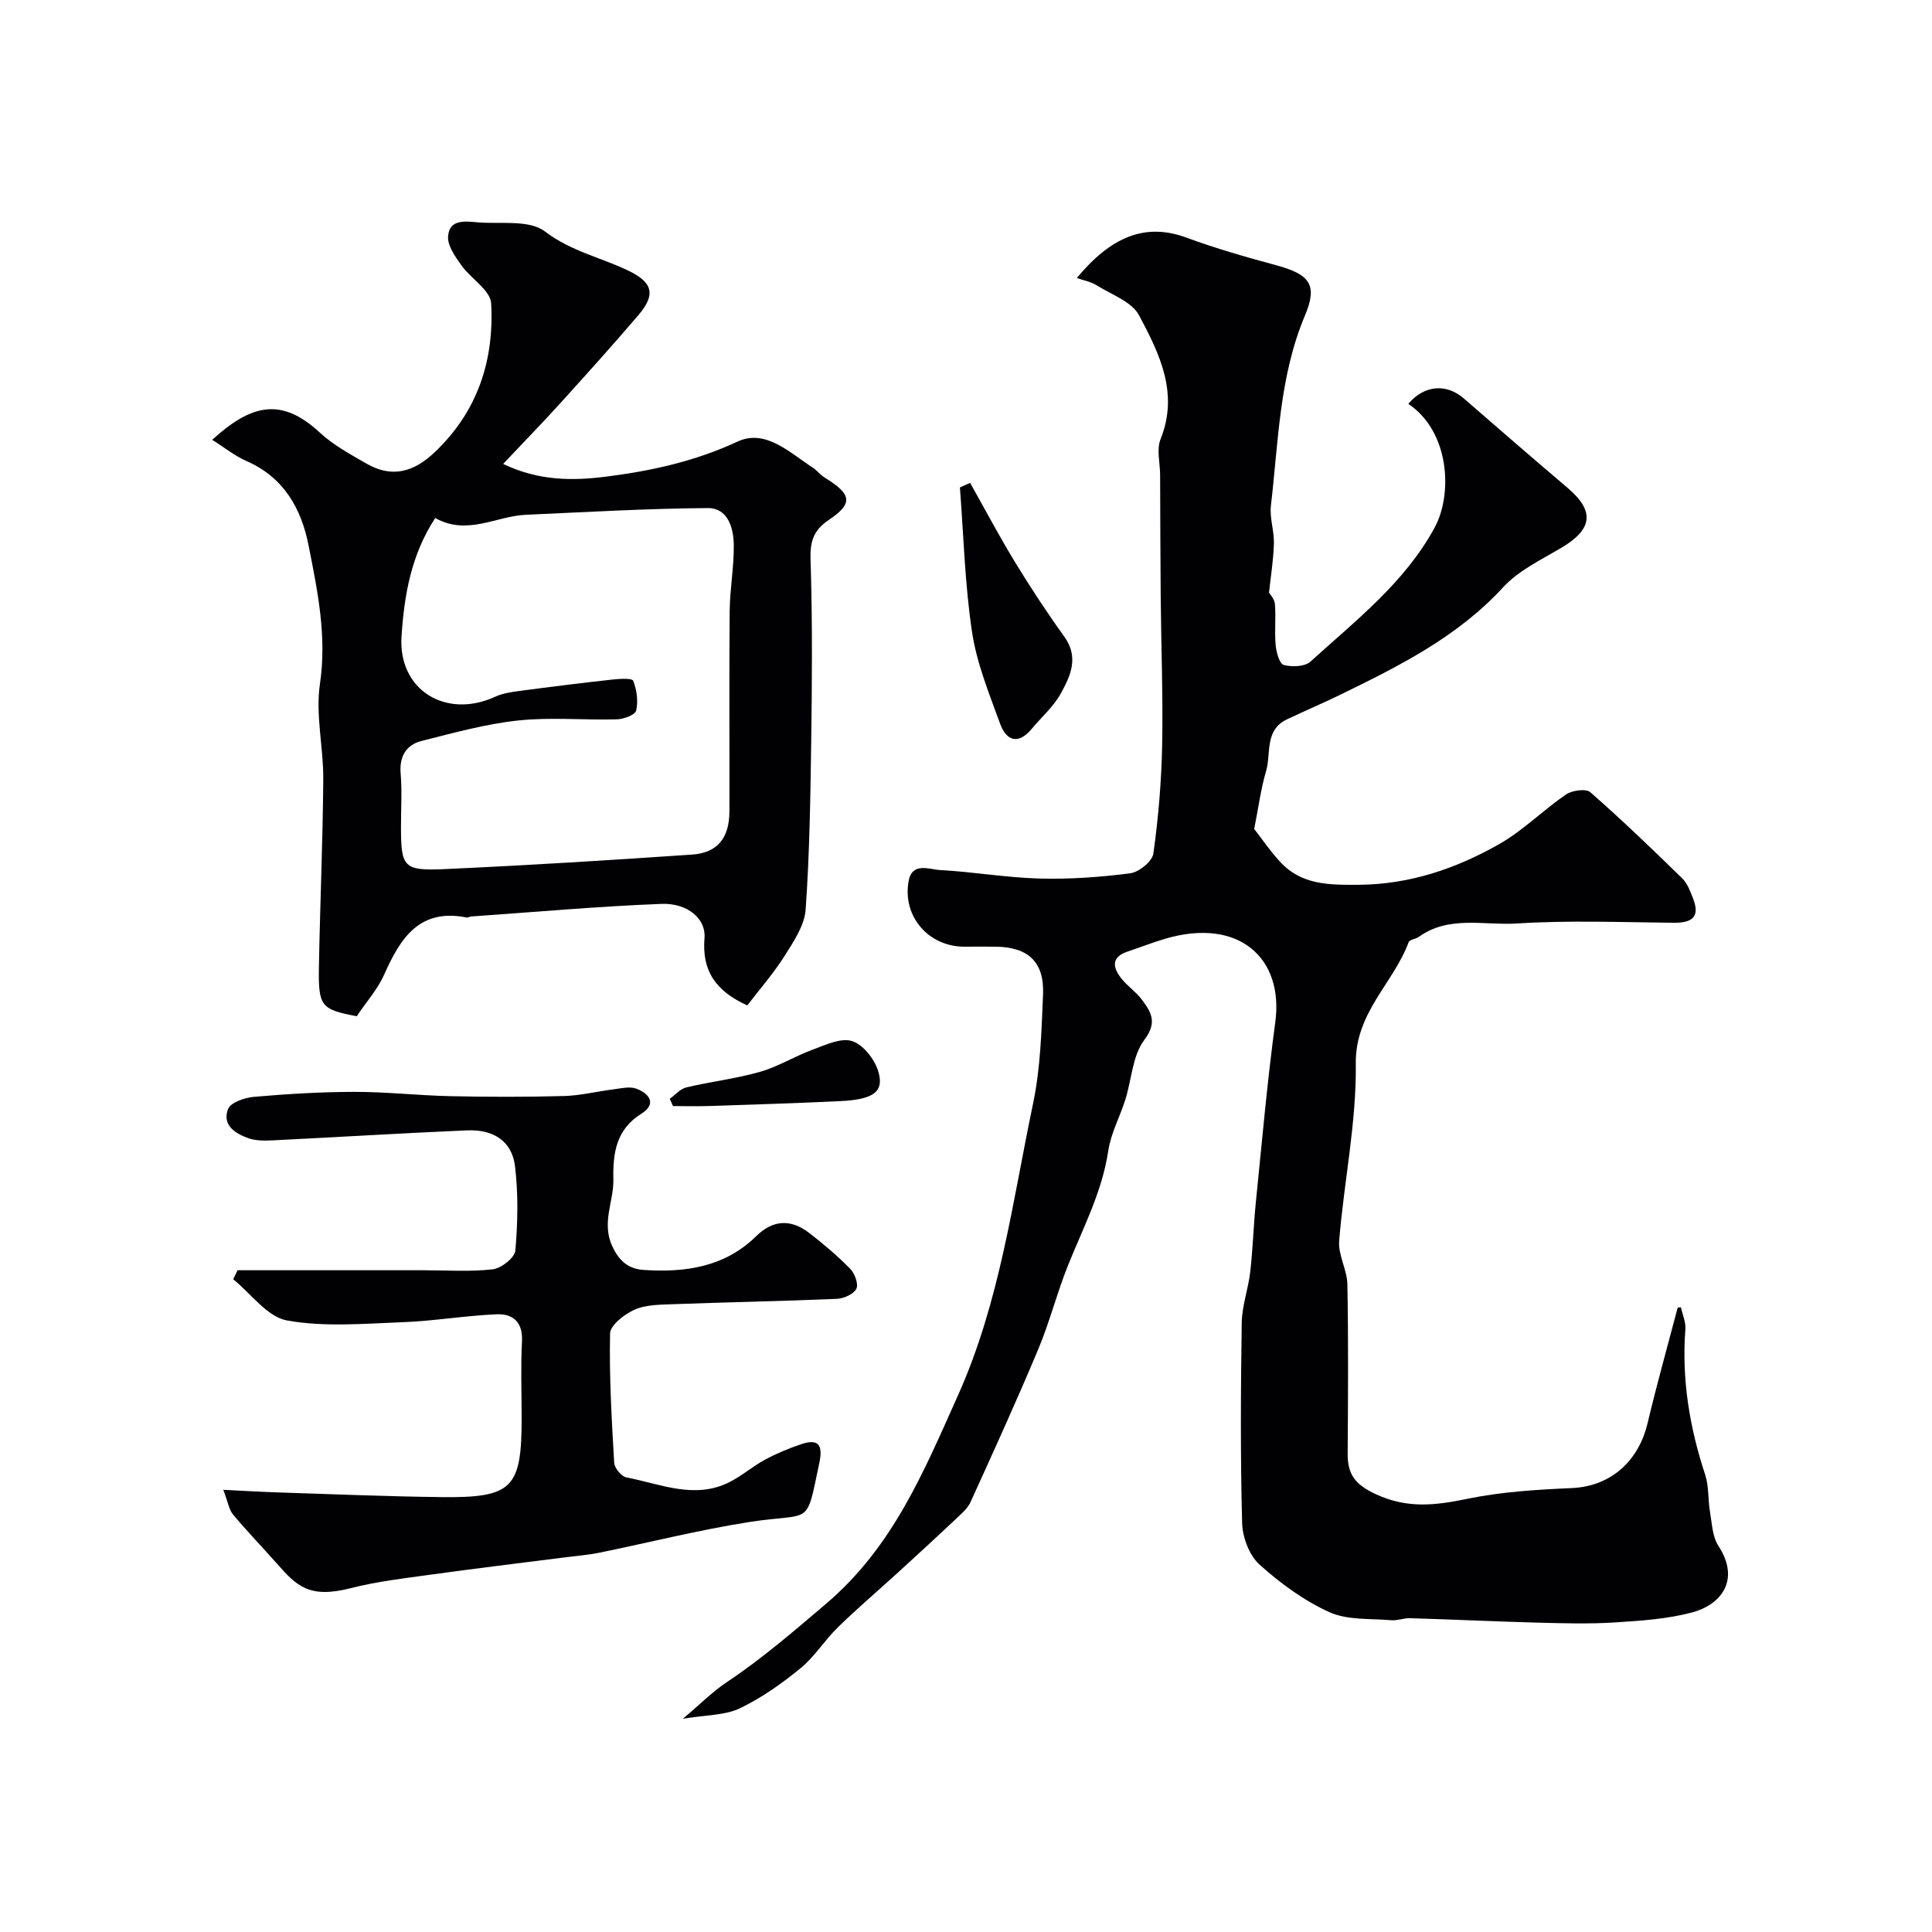 <svg enable-background="new 0 0 400 400" viewBox="0 0 400 400" xmlns="http://www.w3.org/2000/svg"><g fill="#010103"><path d="m348.02 270.67c.33 1.52 1.03 3.06.92 4.54-.79 10.34.86 20.29 4.09 30.09.8 2.43.57 5.18 1.01 7.74.41 2.38.49 5.11 1.73 7.01 4.69 7.17.42 12.25-5.48 13.8-5.16 1.36-10.62 1.72-15.98 2.06-5.18.33-10.4.18-15.6.05-8.93-.24-17.86-.66-26.8-.93-1.29-.04-2.61.54-3.88.42-4.3-.38-9.02.03-12.77-1.66-5.27-2.38-10.17-5.97-14.49-9.86-2.12-1.91-3.52-5.64-3.6-8.59-.37-13.82-.29-27.66-.08-41.49.05-3.52 1.36-7.01 1.76-10.54.55-4.82.68-9.68 1.17-14.51 1.26-12.39 2.34-24.8 4.01-37.14 1.8-13.25-7.47-21.76-22.7-17.33-2.64.77-5.21 1.8-7.82 2.66-3.57 1.18-3.12 3.37-1.29 5.66 1.24 1.55 2.99 2.71 4.17 4.29 1.9 2.56 3.32 4.67.53 8.36-2.46 3.25-2.62 8.2-3.93 12.36-1.12 3.56-3 6.98-3.54 10.61-1.26 8.5-5.21 15.93-8.33 23.71-2.29 5.69-3.79 11.71-6.16 17.36-4.45 10.63-9.23 21.13-14.01 31.62-.65 1.43-2.04 2.57-3.23 3.7-3.9 3.68-7.85 7.3-11.8 10.91-4.15 3.79-8.44 7.44-12.46 11.36-2.74 2.67-4.8 6.08-7.73 8.47-3.88 3.17-8.08 6.16-12.58 8.3-3.07 1.46-6.9 1.34-11.77 2.15 3.56-3 6.11-5.58 9.07-7.56 7.33-4.89 13.92-10.58 20.63-16.29 13.82-11.78 20.19-27.34 27.28-43.15 8.68-19.38 11.26-40.05 15.53-60.39 1.54-7.34 1.74-15.01 2.06-22.56.29-6.73-3.07-9.82-9.8-9.9-2.17-.03-4.33 0-6.5 0-7.37 0-12.81-6.21-11.55-13.49.71-4.12 4.25-2.5 6.52-2.38 6.87.38 13.71 1.57 20.59 1.76 6.25.17 12.57-.28 18.78-1.08 1.81-.24 4.57-2.46 4.8-4.07 1.04-7.42 1.67-14.93 1.82-22.42.2-10.27-.21-20.55-.3-30.82-.08-8.39-.08-16.78-.12-25.16-.01-2.49-.77-5.28.09-7.42 3.85-9.56-.27-17.76-4.44-25.62-1.51-2.85-5.74-4.32-8.83-6.25-1.16-.73-2.62-.98-4.07-1.49 7.05-8.5 14.12-11.53 22.71-8.36 6.06 2.24 12.31 4.02 18.55 5.71 6.93 1.88 8.68 4 5.99 10.38-5.34 12.66-5.5 26.13-7.06 39.39-.3 2.55.69 5.22.62 7.82-.09 3.36-.64 6.71-1.01 10.19.18.33 1.14 1.32 1.22 2.38.23 2.82-.11 5.68.15 8.49.14 1.48.78 3.87 1.67 4.11 1.7.46 4.37.37 5.54-.69 9.34-8.51 19.48-16.29 25.7-27.74 3.81-7.01 3.1-19.9-5.44-25.62 3.24-3.88 7.85-4.29 11.48-1.13 7.13 6.2 14.27 12.38 21.47 18.5 5.69 4.84 5.25 8.57-1.31 12.45-4.18 2.47-8.83 4.69-12.02 8.16-9.46 10.29-21.54 16.3-33.74 22.25-3.64 1.77-7.37 3.35-11.02 5.09-4.69 2.23-3.23 7.06-4.32 10.75s-1.58 7.56-2.45 11.94c1.44 1.84 3.24 4.51 5.4 6.84 4.37 4.72 9.97 4.75 16.04 4.72 10.72-.05 20.33-3.33 29.34-8.46 4.93-2.81 9.04-7.01 13.77-10.24 1.27-.87 4.15-1.26 5.05-.46 6.53 5.72 12.8 11.75 19.01 17.82 1.09 1.06 1.68 2.72 2.26 4.19 1.5 3.88-.28 5.04-4.02 5.01-10.83-.11-21.7-.54-32.49.15-6.76.43-14.04-1.73-20.3 2.78-.64.46-1.88.54-2.08 1.07-3.16 8.56-11.09 14.56-10.95 25.2.16 12.2-2.45 24.41-3.44 36.65-.24 2.93 1.64 5.98 1.7 9 .22 11.66.14 23.33.06 35-.03 4.33 1.47 6.44 5.86 8.47 6.59 3.05 12.42 2.28 18.99.93 7.04-1.45 14.34-1.89 21.55-2.21 8.5-.38 13.94-6.03 15.68-13.38 1.91-8.04 4.15-16 6.25-23.99.19-.02.43-.04.67-.05z"/><path d="m154.72 208.16c-6.58-2.98-9.43-7.2-8.86-13.96.34-3.99-3.54-7.27-8.92-7.06-13.14.51-26.26 1.69-39.39 2.61-.32.02-.66.26-.96.2-9.79-1.93-13.71 4.31-17.05 11.83-1.33 3-3.63 5.57-5.68 8.62-7.38-1.41-7.98-1.99-7.83-10.26.23-12.93.8-25.85.9-38.78.05-6.59-1.64-13.35-.69-19.76 1.46-9.9-.49-19.25-2.35-28.66-1.5-7.62-5.11-14.09-12.82-17.47-2.49-1.09-4.68-2.87-7.14-4.41 8.06-7.34 14.29-8.91 22.28-1.5 2.81 2.6 6.33 4.5 9.69 6.44 5.24 3.01 9.74 1.76 14.08-2.35 8.93-8.46 12.35-19.06 11.71-30.84-.15-2.73-4.23-5.13-6.19-7.91-1.26-1.78-2.87-4.03-2.73-5.96.27-3.69 3.69-3.1 6.24-2.9 4.71.37 10.59-.58 13.81 1.88 5.35 4.08 11.51 5.36 17.2 8.08 5.13 2.45 5.83 4.94 2.14 9.26-5.26 6.16-10.69 12.18-16.13 18.19-3.71 4.1-7.58 8.06-11.86 12.6 7.36 3.53 14.36 3.51 21.26 2.64 9.36-1.18 18.46-3.17 27.23-7.25 5.82-2.71 10.76 2.23 15.52 5.31.96.62 1.69 1.61 2.67 2.2 5.42 3.34 5.9 5.27.72 8.71-4.28 2.85-3.81 6.18-3.69 10.34.32 11.67.24 23.36.08 35.04-.17 11.76-.33 23.54-1.16 35.27-.23 3.3-2.49 6.63-4.36 9.61-2.25 3.57-5.08 6.78-7.72 10.24zm-64.61-100.91c-5.04 7.69-6.43 16.12-6.98 24.53-.72 11.1 9.22 17.16 19.42 12.46 1.58-.73 3.42-.98 5.18-1.21 6.32-.84 12.65-1.63 19-2.33 1.5-.17 4.15-.33 4.37.25.74 1.89 1.06 4.22.61 6.17-.21.89-2.57 1.77-3.98 1.81-6.82.19-13.71-.48-20.45.24s-13.37 2.56-19.97 4.23c-3.22.81-4.66 3.19-4.36 6.76.3 3.64.07 7.32.07 10.98 0 8.38.49 9.18 8.98 8.8 17.12-.77 34.22-1.84 51.32-3.01 5.27-.36 7.69-3.5 7.7-8.96.03-13.81-.07-27.63.05-41.44.04-4.6.92-9.19.85-13.78-.05-3.48-1.25-7.59-5.38-7.56-12.55.09-25.1.83-37.64 1.39-6.18.26-12.15 4.39-18.79.67z"/><path d="m46.23 308.45c4.48.22 7.92.43 11.36.54 11.28.36 22.55.84 33.84.97 14.66.17 16.57-1.84 16.57-16.29 0-5.33-.21-10.68.07-15.99.21-3.98-1.92-5.71-5.22-5.57-6.52.27-13.01 1.4-19.54 1.64-7.97.3-16.14 1.03-23.88-.36-4.09-.73-7.45-5.55-11.14-8.53.3-.62.59-1.24.89-1.87h9.17 29.11c4.86 0 9.76.35 14.55-.19 1.76-.2 4.56-2.4 4.69-3.89.5-5.78.62-11.69-.07-17.44-.62-5.14-4.37-7.67-9.92-7.44-13.37.57-26.72 1.4-40.08 2.06-1.72.08-3.58.13-5.16-.42-2.75-.96-5.55-2.74-4.25-6.06.53-1.36 3.43-2.35 5.34-2.52 6.91-.6 13.85-1.02 20.79-1.03 6.62-.01 13.23.74 19.86.89 7.85.17 15.71.18 23.56-.03 3.4-.09 6.77-.95 10.16-1.37 1.6-.2 3.4-.67 4.79-.16 2.69.99 4.34 3.14 1.07 5.19-5.27 3.29-5.91 8.2-5.8 13.61.1 4.58-2.49 8.9-.23 13.81 1.49 3.25 3.49 4.73 6.55 4.93 8.59.57 16.75-.6 23.27-7.01 3.45-3.4 7.17-3.55 10.9-.69 3 2.3 5.9 4.77 8.55 7.47.94.96 1.75 3.17 1.27 4.13-.56 1.11-2.59 2.01-4.01 2.08-11.43.49-22.87.7-34.3 1.12-2.59.1-5.42.12-7.69 1.16-2.06.94-4.96 3.18-4.99 4.91-.19 8.9.33 17.83.85 26.74.06 1.1 1.49 2.84 2.52 3.04 7.02 1.34 14.05 4.59 21.24 1.03 2.61-1.29 4.86-3.29 7.43-4.68 2.4-1.29 4.95-2.36 7.53-3.23 3.73-1.26 4.5.34 3.75 3.89-2.85 13.48-1.35 10.17-14.5 12.23-10.44 1.63-20.72 4.25-31.09 6.36-2.24.46-4.54.63-6.81.92-9.4 1.2-18.8 2.33-28.19 3.63-5.48.76-11.03 1.4-16.37 2.77-8.69 2.23-11.26-.45-15.36-5.1-3-3.39-6.15-6.65-9.05-10.12-.85-1-1.04-2.54-2.03-5.13z"/><path d="m200.85 99.97c3.09 5.49 6.04 11.07 9.32 16.45 3.2 5.24 6.58 10.39 10.17 15.37 3.12 4.31 1.27 8.21-.76 11.87-1.48 2.67-3.94 4.79-5.93 7.19-2.81 3.4-5.28 2.59-6.6-1.04-2.26-6.22-4.83-12.49-5.8-18.96-1.49-9.88-1.74-19.94-2.51-29.93.7-.31 1.4-.63 2.11-.95z"/><path d="m138.67 227.49c1.14-.81 2.18-2.06 3.45-2.36 5.05-1.2 10.26-1.8 15.24-3.22 3.77-1.08 7.21-3.24 10.92-4.6 2.64-.97 5.82-2.5 8.13-1.77 2.27.72 4.61 3.69 5.39 6.16 1.35 4.3-.87 5.94-7.78 6.27-9.08.44-18.17.72-27.26 1.02-2.47.08-4.95.01-7.42.01-.23-.5-.45-1.01-.67-1.51z"/></g></svg>